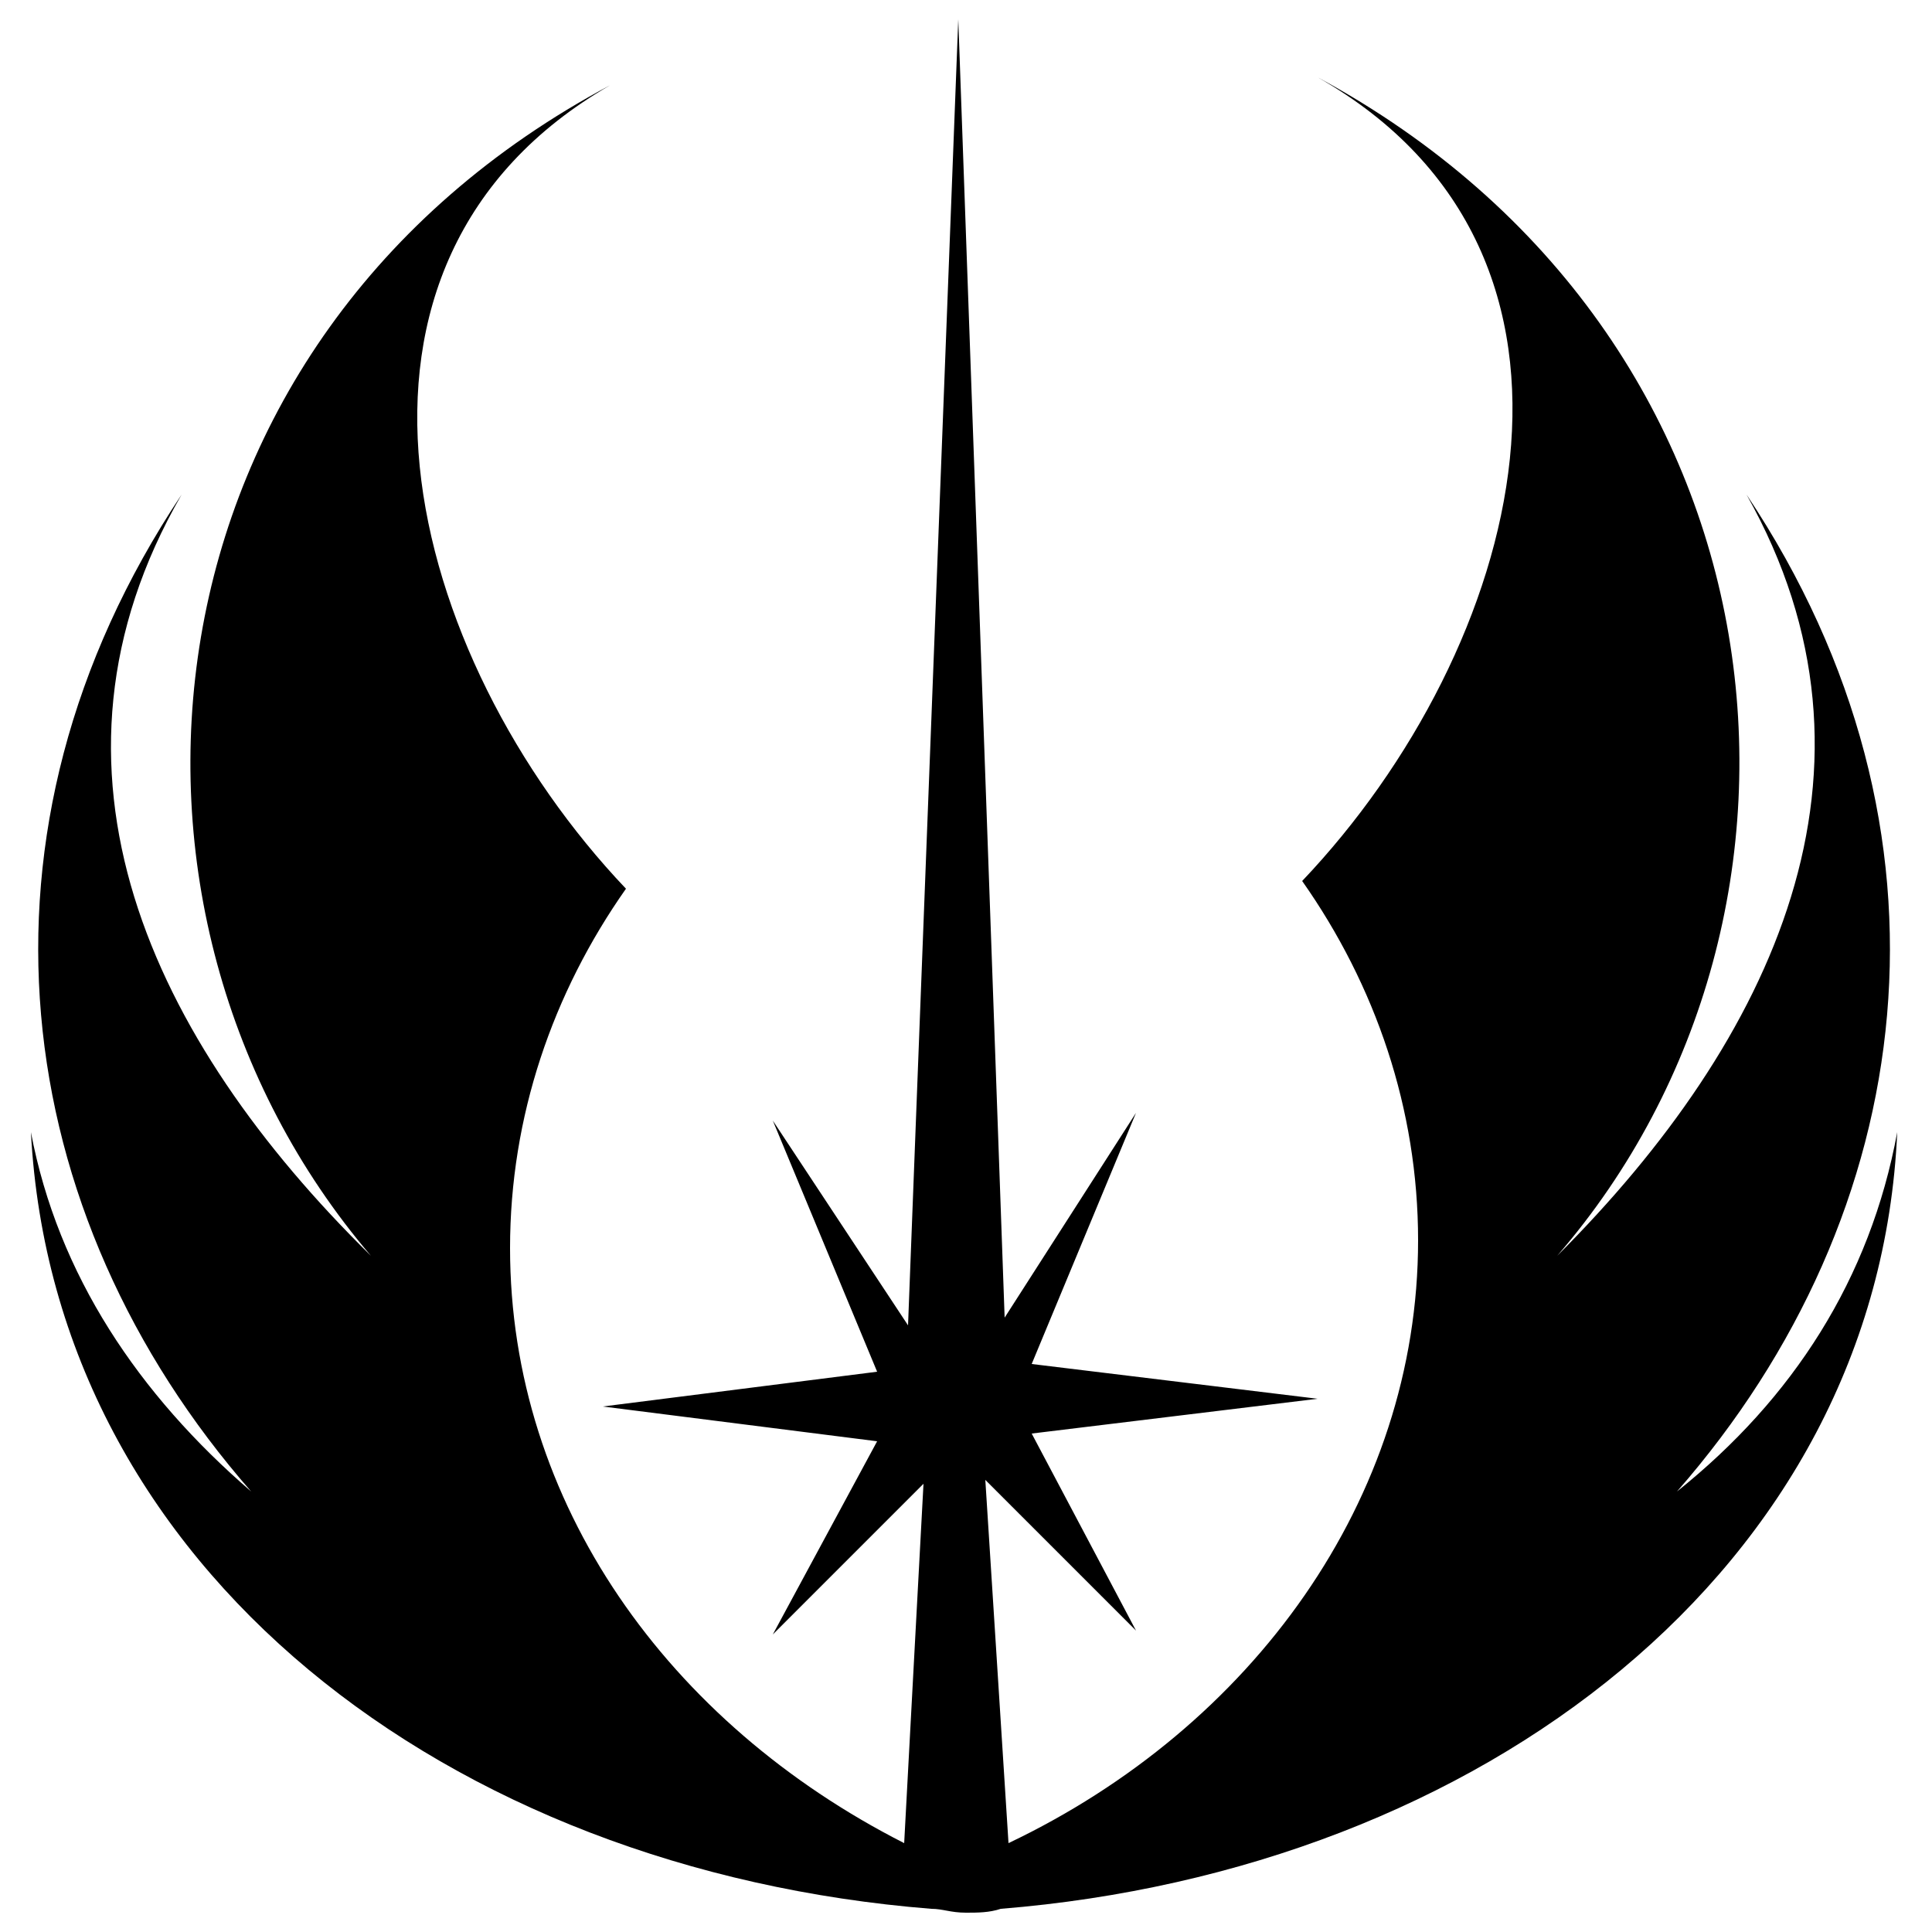 <svg xmlns="http://www.w3.org/2000/svg" viewBox="0 0 50 50" width="50" height="50"><path d="M49.1 29.3c-.7 3.8-2.7 6.9-5.7 9.3 6.3-7.2 7.6-17.1 1.8-25.8 4 7.1.7 14.1-4.9 19.7C48 23.6 46.5 8.7 34.1 2c8.1 4.6 5.3 14.8-.4 20.8 1.9 2.7 3 5.9 3 9.3 0 6.7-4.3 12.6-10.6 15.6l-.6-9.4 3.9 3.9-2.7-5.1 7.4-.9-7.4-.9 2.7-6.5-3.4 5.3L24.8.5l-1.3 33.8L20 29l2.7 6.5-7.1.9 7.1.9-2.7 5 3.9-3.9-.5 9.3c-6.1-3.1-10.2-8.8-10.2-15.4 0-3.4 1.1-6.6 3-9.3-5.7-6-8.4-16.2-.4-20.8C3.4 8.8 2 23.6 9.6 32.5c-5.7-5.6-9-12.6-4.9-19.7-5.8 8.7-4.5 18.6 1.8 25.8-2.9-2.5-5-5.6-5.7-9.3.6 11.3 10.8 19.1 23.3 20.1.3 0 .5.1.9.1.3 0 .6 0 .9-.1 12.4-1 22.7-8.8 23.2-20.1"></path></svg>